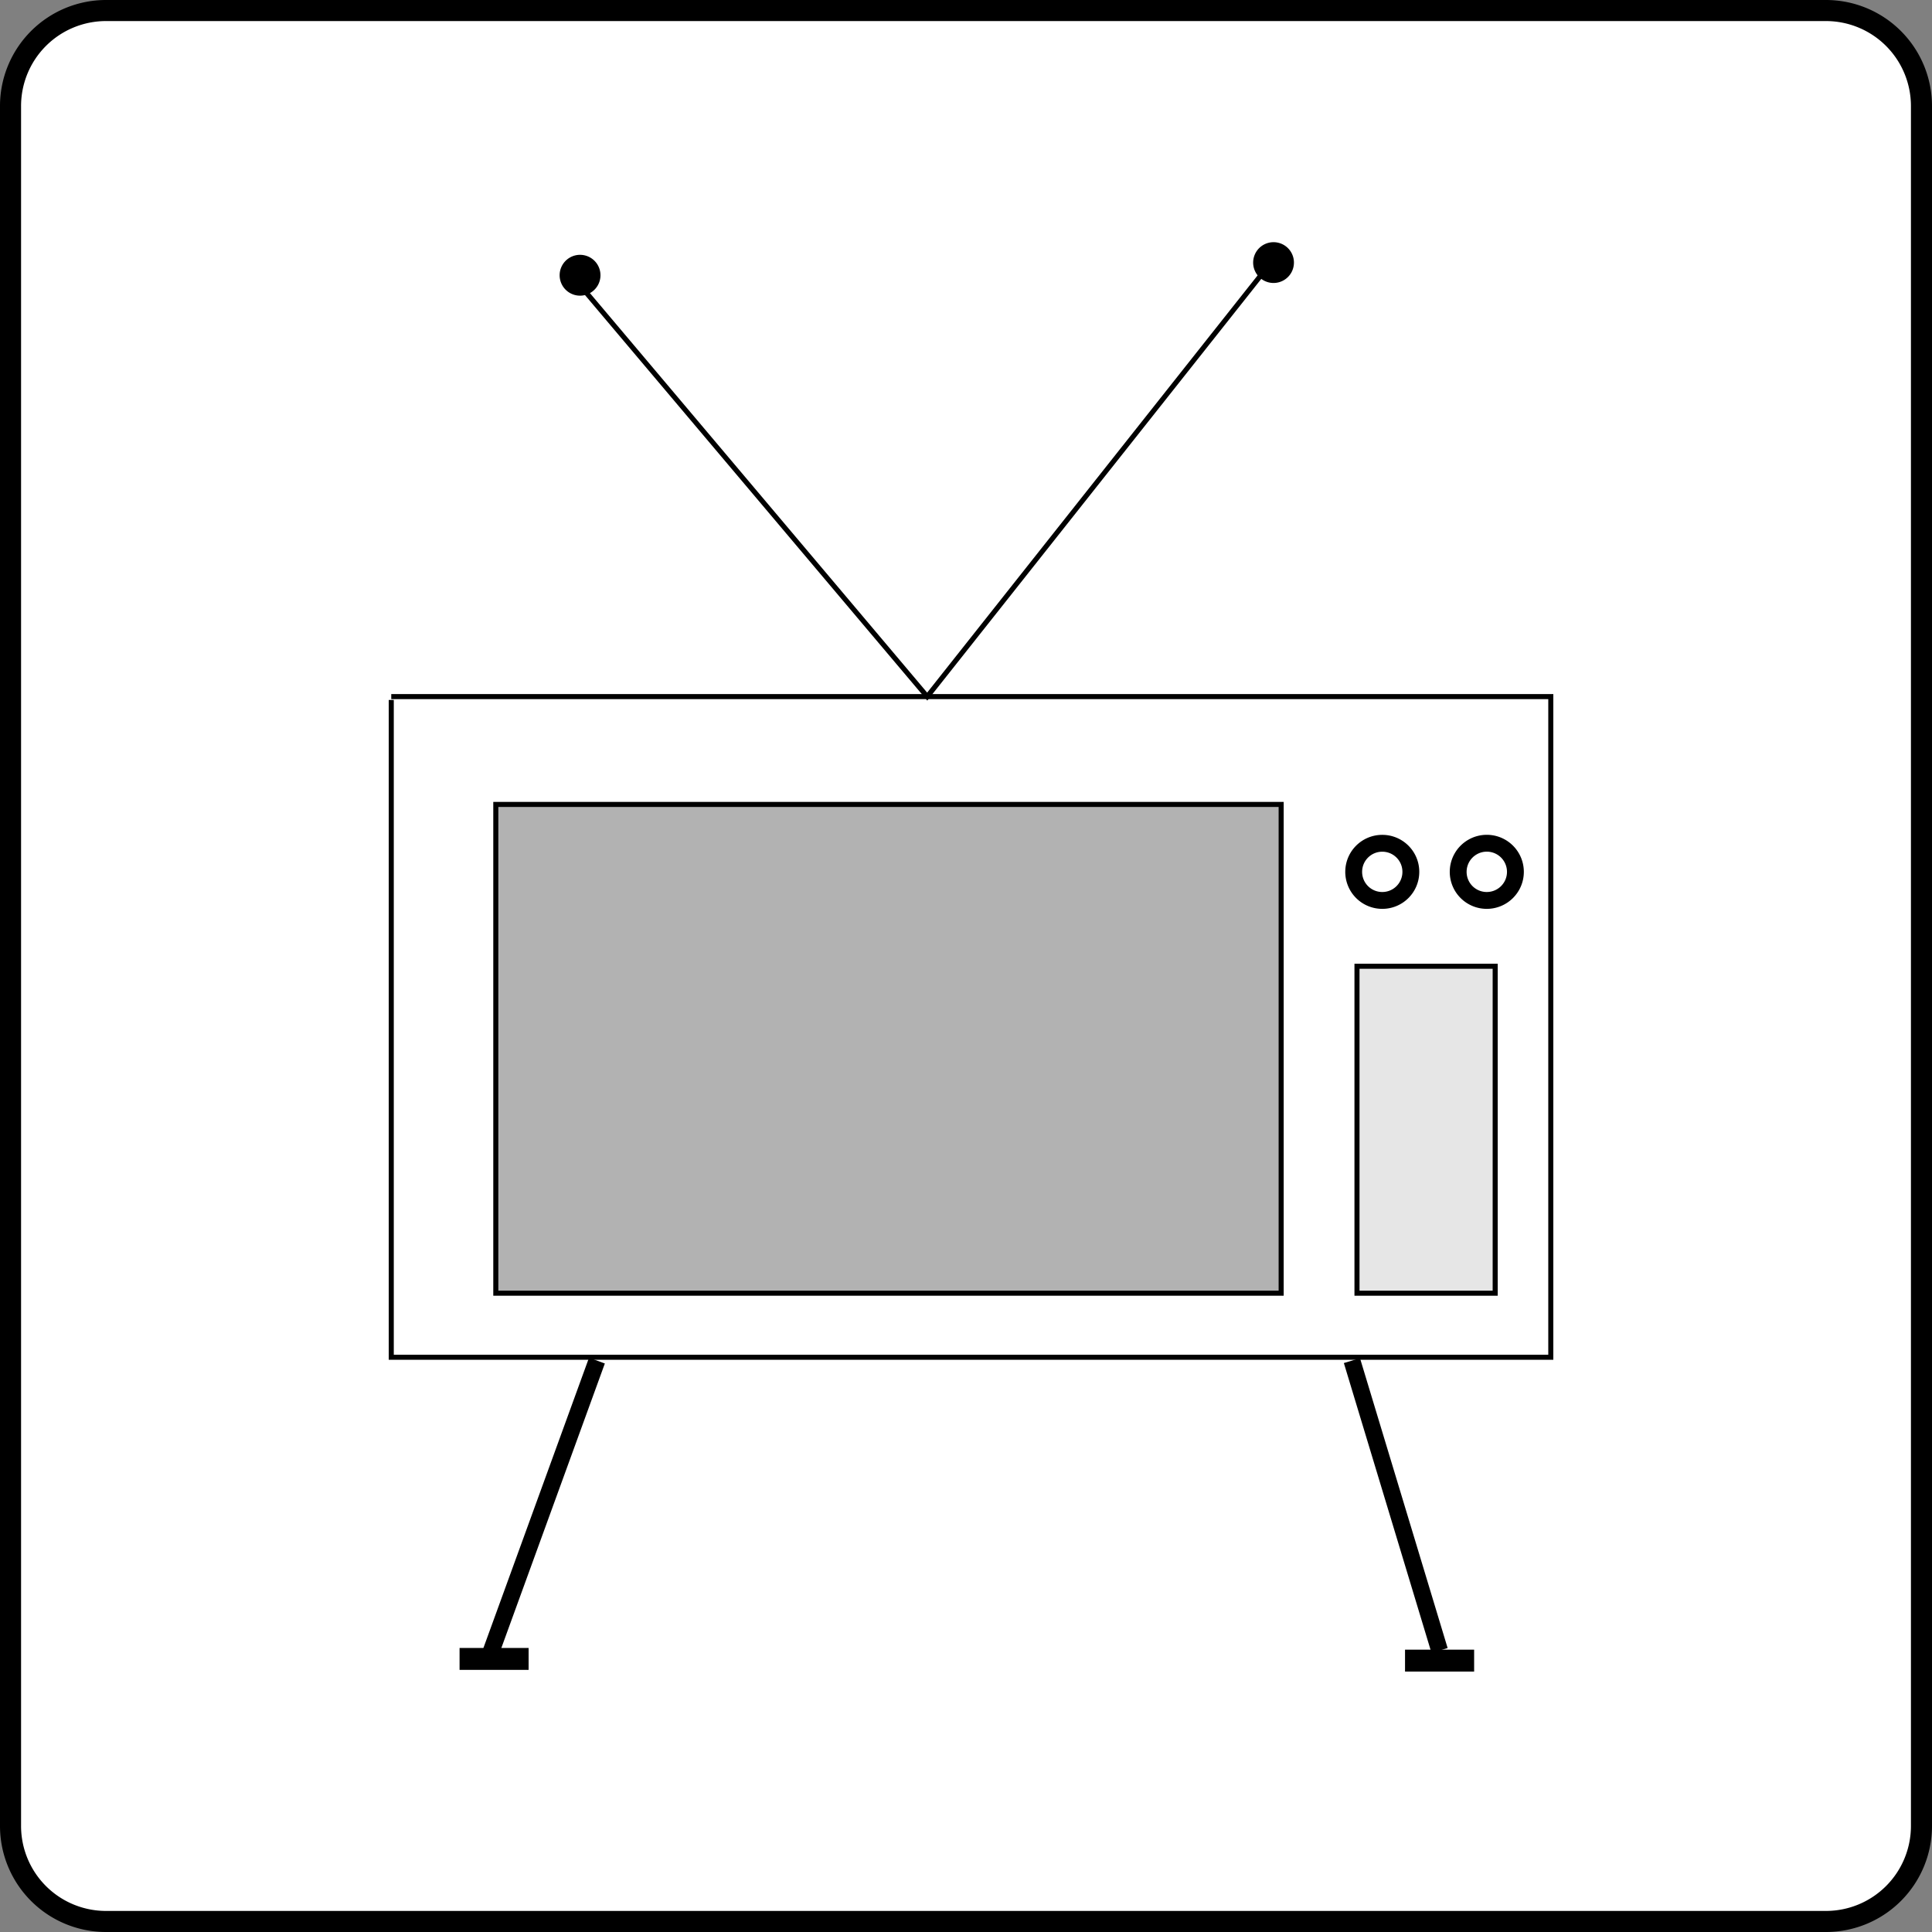 <svg xmlns="http://www.w3.org/2000/svg" width="114.633" height="114.633"><rect width="100%" height="100%" fill="#808080" stroke="none"/><path fill="#fff" d="M108.34 114.008a5.667 5.667 0 0 0 5.668-5.668V6.293A5.667 5.667 0 0 0 108.34.625H6.293A5.665 5.665 0 0 0 .625 6.293V108.34a5.665 5.665 0 0 0 5.668 5.668H108.34"/><path fill="none" stroke="#000" stroke-linecap="round" stroke-linejoin="round" stroke-width="1.25" d="M108.34 114.008a5.667 5.667 0 0 0 5.668-5.668V6.293A5.667 5.667 0 0 0 108.34.625H6.293A5.665 5.665 0 0 0 .625 6.293V108.34a5.665 5.665 0 0 0 5.668 5.668zm0 0"/><path fill="#b2b2b2" d="M76.016 76.73v-29H29.418v29h46.598"/><path fill="none" stroke="#000" stroke-miterlimit="10" stroke-width=".3" d="M76.016 76.73v-29H29.418v29zm0 0"/><path fill="none" stroke="#000" stroke-miterlimit="10" stroke-width=".3" d="M23.215 41.531v39h68.8V41.332h-68.8"/><path fill="#e6e6e6" d="M88.715 76.73V57.332h-8.2V76.73h8.2"/><path fill="none" stroke="#000" stroke-miterlimit="10" stroke-width=".3" d="M88.715 76.73V57.332h-8.2V76.73zm-54.297-59.8 20.598 24.402 19.8-25"/><path d="M75.566 14.52a1.06 1.06 0 1 1-.003 2.12 1.06 1.06 0 0 1 .003-2.12"/><path fill="none" stroke="#000" stroke-miterlimit="10" stroke-width=".3" d="M75.566 14.52a1.06 1.06 0 1 1-.003 2.12 1.06 1.06 0 0 1 .003-2.12zm0 0"/><path d="M34.418 15.27a1.06 1.06 0 1 1-.002 2.123 1.06 1.06 0 0 1 .002-2.123"/><path fill="none" stroke="#000" stroke-miterlimit="10" stroke-width=".3" d="M34.418 15.27a1.06 1.06 0 1 1-.002 2.123 1.06 1.06 0 0 1 .002-2.123zm0 0"/><path fill="none" stroke="#000" stroke-miterlimit="10" d="m35.418 80.73-6.402 17.598M80.215 80.73l5.2 17.2"/><path d="M31.215 98.93v-1h-3.797v1h3.797"/><path fill="none" stroke="#000" stroke-miterlimit="10" stroke-width=".3" d="M31.215 98.93v-1h-3.797v1zm0 0"/><path d="M87.316 99.031v-1h-3.8v1h3.8"/><path fill="none" stroke="#000" stroke-miterlimit="10" stroke-width=".3" d="M87.316 99.031v-1h-3.8v1zm0 0"/><path fill="none" stroke="#000" stroke-miterlimit="10" d="M82.016 53.426a1.694 1.694 0 0 1-1.696-1.696c0-.937.758-1.695 1.696-1.695.937 0 1.695.758 1.695 1.695 0 .938-.758 1.696-1.695 1.696zm6.199 0a1.694 1.694 0 0 1-1.695-1.696 1.697 1.697 0 0 1 3.395 0c0 .938-.763 1.696-1.7 1.696zm0 0"/></svg>
